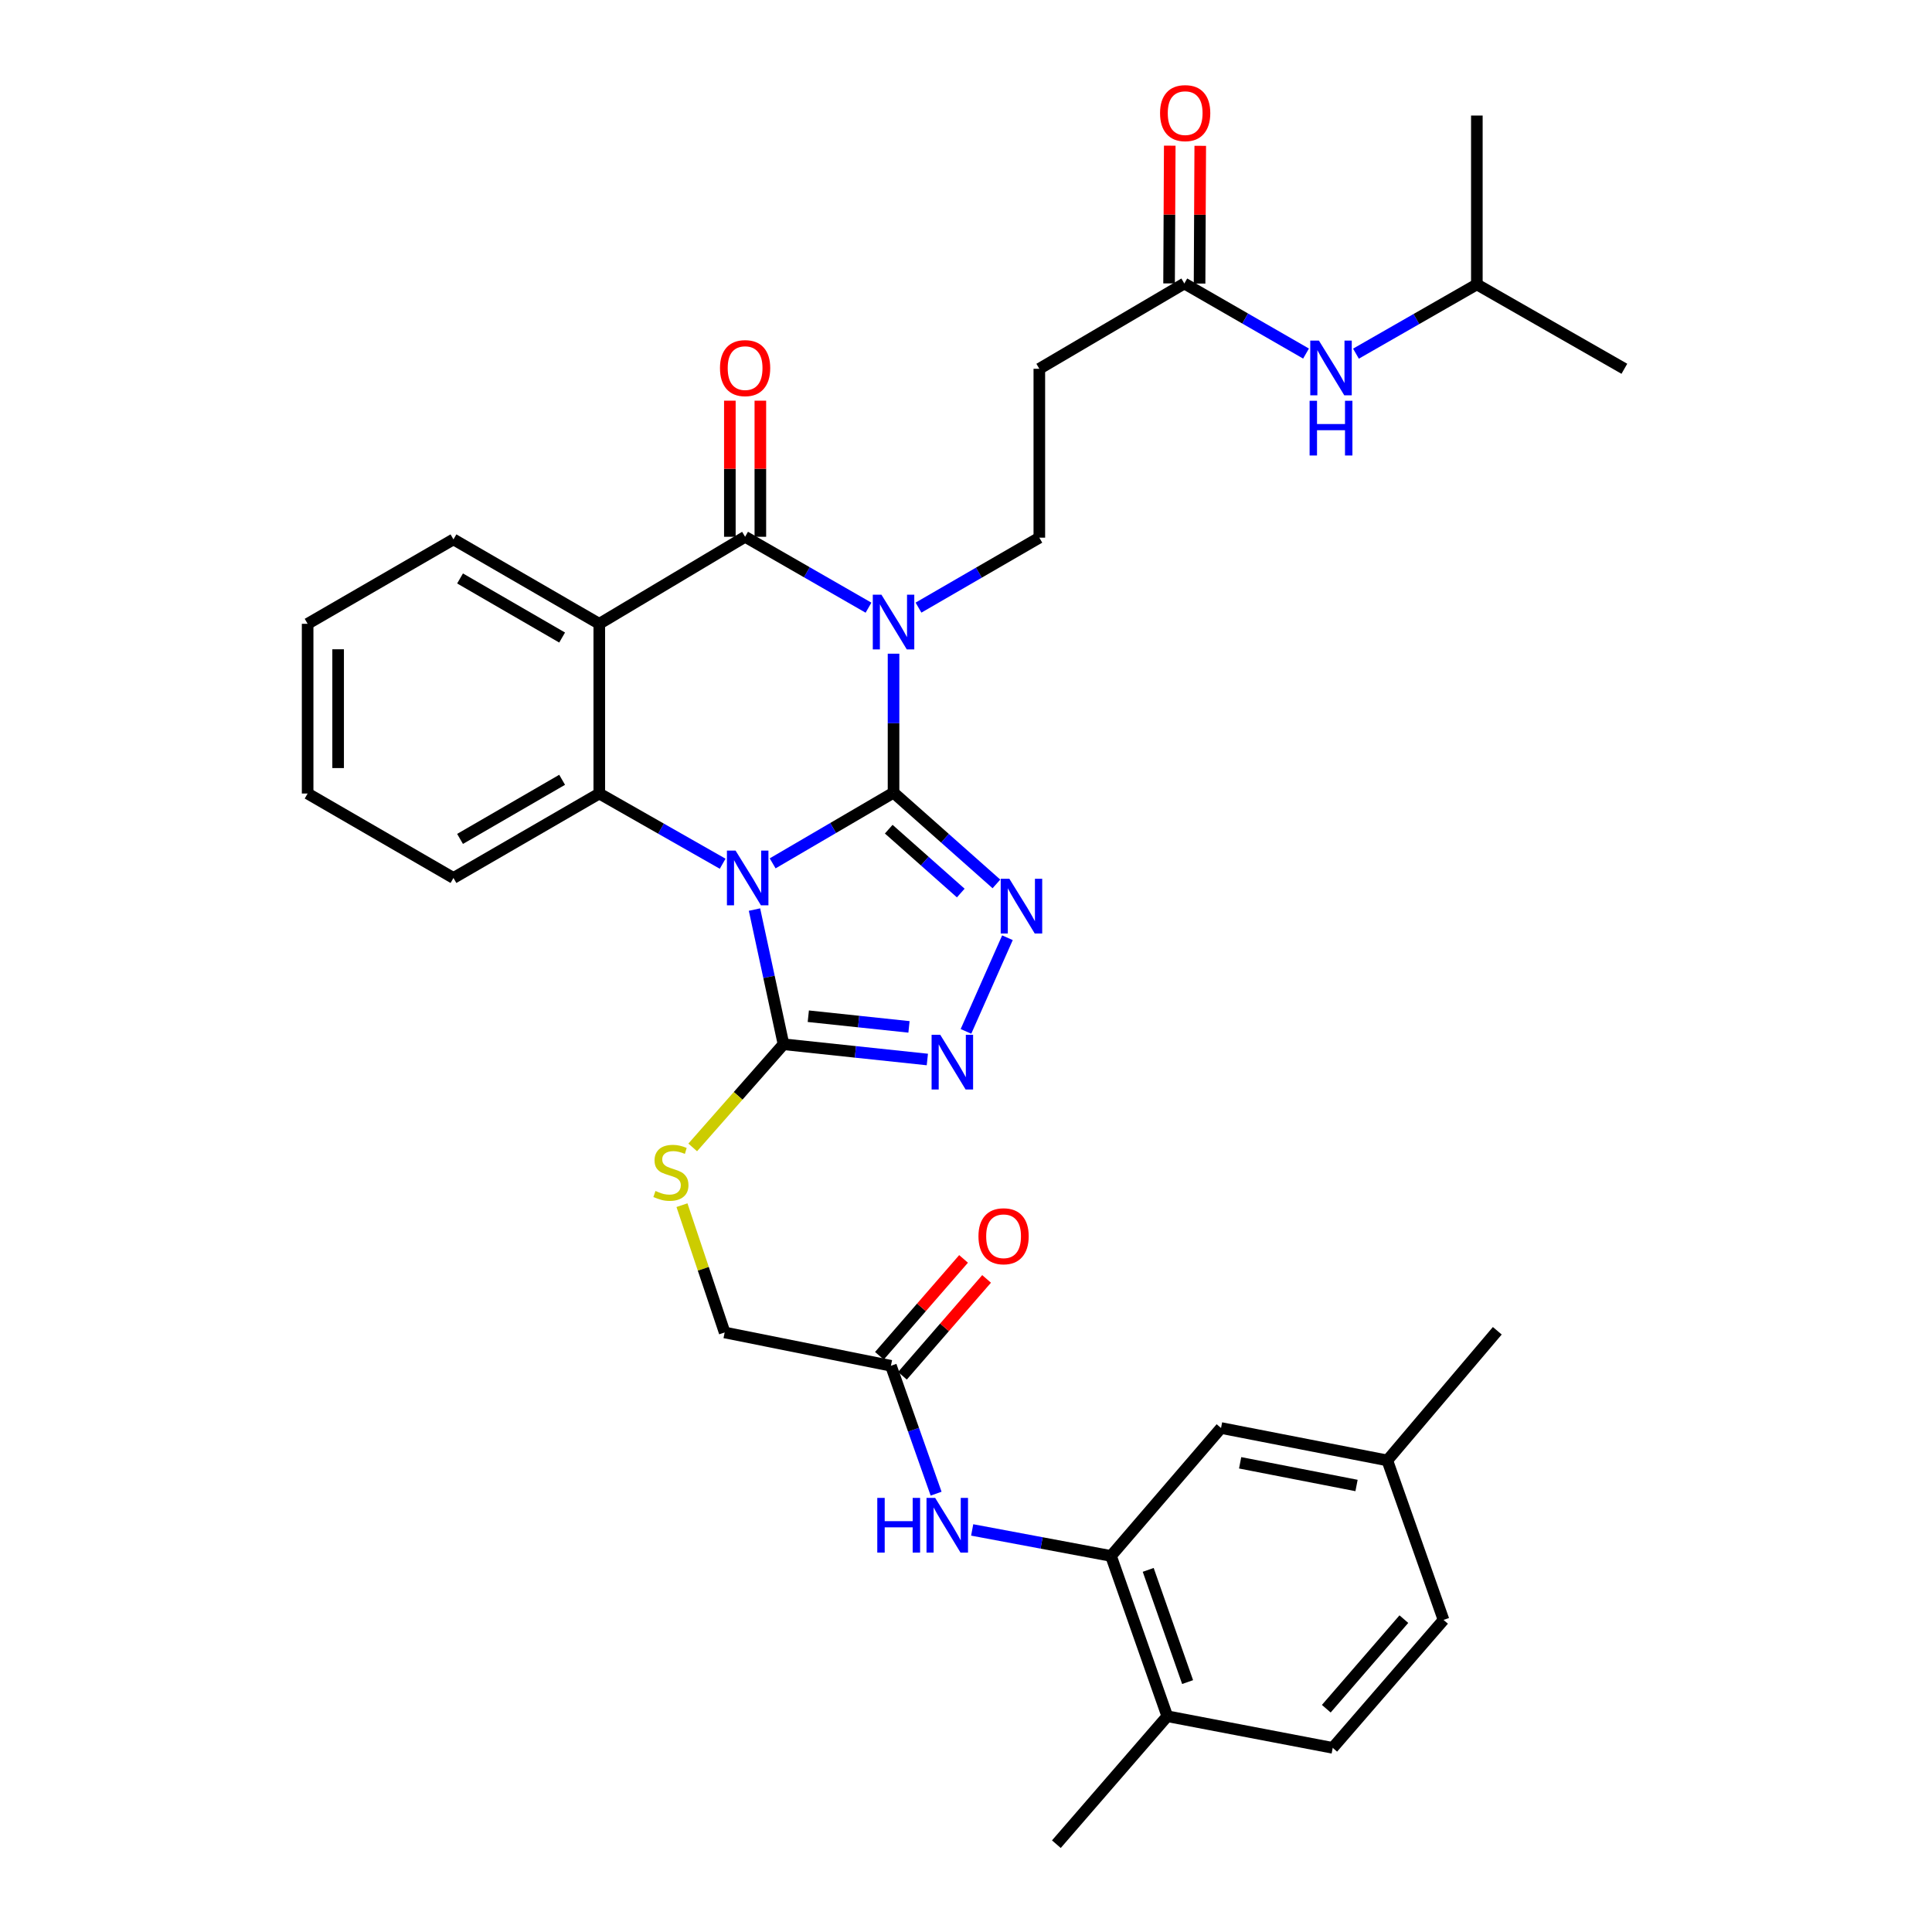 <?xml version='1.0' encoding='iso-8859-1'?>
<svg version='1.1' baseProfile='full'
              xmlns='http://www.w3.org/2000/svg'
                      xmlns:rdkit='http://www.rdkit.org/xml'
                      xmlns:xlink='http://www.w3.org/1999/xlink'
                  xml:space='preserve'
width='1000px' height='1000px' viewBox='0 0 1000 1000'>
<!-- END OF HEADER -->
<rect style='opacity:1.0;fill:#FFFFFF;stroke:none' width='1000' height='1000' x='0' y='0'> </rect>
<path class='bond-0' d='M 462.493,410.281 L 431.209,428.578' style='fill:none;fill-rule:evenodd;stroke:#000000;stroke-width:6px;stroke-linecap:butt;stroke-linejoin:miter;stroke-opacity:1' />
<path class='bond-0' d='M 431.209,428.578 L 399.924,446.875' style='fill:none;fill-rule:evenodd;stroke:#0000FF;stroke-width:6px;stroke-linecap:butt;stroke-linejoin:miter;stroke-opacity:1' />
<path class='bond-1' d='M 462.493,410.281 L 462.493,374.315' style='fill:none;fill-rule:evenodd;stroke:#000000;stroke-width:6px;stroke-linecap:butt;stroke-linejoin:miter;stroke-opacity:1' />
<path class='bond-1' d='M 462.493,374.315 L 462.493,338.349' style='fill:none;fill-rule:evenodd;stroke:#0000FF;stroke-width:6px;stroke-linecap:butt;stroke-linejoin:miter;stroke-opacity:1' />
<path class='bond-3' d='M 462.493,410.281 L 489.122,433.897' style='fill:none;fill-rule:evenodd;stroke:#000000;stroke-width:6px;stroke-linecap:butt;stroke-linejoin:miter;stroke-opacity:1' />
<path class='bond-3' d='M 489.122,433.897 L 515.75,457.514' style='fill:none;fill-rule:evenodd;stroke:#0000FF;stroke-width:6px;stroke-linecap:butt;stroke-linejoin:miter;stroke-opacity:1' />
<path class='bond-3' d='M 460.008,429.176 L 478.648,445.707' style='fill:none;fill-rule:evenodd;stroke:#000000;stroke-width:6px;stroke-linecap:butt;stroke-linejoin:miter;stroke-opacity:1' />
<path class='bond-3' d='M 478.648,445.707 L 497.288,462.238' style='fill:none;fill-rule:evenodd;stroke:#0000FF;stroke-width:6px;stroke-linecap:butt;stroke-linejoin:miter;stroke-opacity:1' />
<path class='bond-5' d='M 374.048,447.067 L 342.117,428.897' style='fill:none;fill-rule:evenodd;stroke:#0000FF;stroke-width:6px;stroke-linecap:butt;stroke-linejoin:miter;stroke-opacity:1' />
<path class='bond-5' d='M 342.117,428.897 L 310.186,410.728' style='fill:none;fill-rule:evenodd;stroke:#000000;stroke-width:6px;stroke-linecap:butt;stroke-linejoin:miter;stroke-opacity:1' />
<path class='bond-6' d='M 390.523,470.796 L 398.034,505.651' style='fill:none;fill-rule:evenodd;stroke:#0000FF;stroke-width:6px;stroke-linecap:butt;stroke-linejoin:miter;stroke-opacity:1' />
<path class='bond-6' d='M 398.034,505.651 L 405.545,540.507' style='fill:none;fill-rule:evenodd;stroke:#000000;stroke-width:6px;stroke-linecap:butt;stroke-linejoin:miter;stroke-opacity:1' />
<path class='bond-2' d='M 449.538,314.538 L 417.601,296.187' style='fill:none;fill-rule:evenodd;stroke:#0000FF;stroke-width:6px;stroke-linecap:butt;stroke-linejoin:miter;stroke-opacity:1' />
<path class='bond-2' d='M 417.601,296.187 L 385.664,277.837' style='fill:none;fill-rule:evenodd;stroke:#000000;stroke-width:6px;stroke-linecap:butt;stroke-linejoin:miter;stroke-opacity:1' />
<path class='bond-8' d='M 475.413,314.502 L 506.684,296.397' style='fill:none;fill-rule:evenodd;stroke:#0000FF;stroke-width:6px;stroke-linecap:butt;stroke-linejoin:miter;stroke-opacity:1' />
<path class='bond-8' d='M 506.684,296.397 L 537.954,278.293' style='fill:none;fill-rule:evenodd;stroke:#000000;stroke-width:6px;stroke-linecap:butt;stroke-linejoin:miter;stroke-opacity:1' />
<path class='bond-4' d='M 385.664,277.837 L 310.186,322.885' style='fill:none;fill-rule:evenodd;stroke:#000000;stroke-width:6px;stroke-linecap:butt;stroke-linejoin:miter;stroke-opacity:1' />
<path class='bond-15' d='M 393.557,277.837 L 393.557,242.616' style='fill:none;fill-rule:evenodd;stroke:#000000;stroke-width:6px;stroke-linecap:butt;stroke-linejoin:miter;stroke-opacity:1' />
<path class='bond-15' d='M 393.557,242.616 L 393.557,207.394' style='fill:none;fill-rule:evenodd;stroke:#FF0000;stroke-width:6px;stroke-linecap:butt;stroke-linejoin:miter;stroke-opacity:1' />
<path class='bond-15' d='M 377.772,277.837 L 377.772,242.616' style='fill:none;fill-rule:evenodd;stroke:#000000;stroke-width:6px;stroke-linecap:butt;stroke-linejoin:miter;stroke-opacity:1' />
<path class='bond-15' d='M 377.772,242.616 L 377.772,207.394' style='fill:none;fill-rule:evenodd;stroke:#FF0000;stroke-width:6px;stroke-linecap:butt;stroke-linejoin:miter;stroke-opacity:1' />
<path class='bond-7' d='M 521.453,485.369 L 499.983,533.846' style='fill:none;fill-rule:evenodd;stroke:#0000FF;stroke-width:6px;stroke-linecap:butt;stroke-linejoin:miter;stroke-opacity:1' />
<path class='bond-23' d='M 310.186,322.885 L 234.708,279.187' style='fill:none;fill-rule:evenodd;stroke:#000000;stroke-width:6px;stroke-linecap:butt;stroke-linejoin:miter;stroke-opacity:1' />
<path class='bond-23' d='M 290.956,329.991 L 238.121,299.403' style='fill:none;fill-rule:evenodd;stroke:#000000;stroke-width:6px;stroke-linecap:butt;stroke-linejoin:miter;stroke-opacity:1' />
<path class='bond-35' d='M 310.186,322.885 L 310.186,410.728' style='fill:none;fill-rule:evenodd;stroke:#000000;stroke-width:6px;stroke-linecap:butt;stroke-linejoin:miter;stroke-opacity:1' />
<path class='bond-25' d='M 310.186,410.728 L 234.708,454.435' style='fill:none;fill-rule:evenodd;stroke:#000000;stroke-width:6px;stroke-linecap:butt;stroke-linejoin:miter;stroke-opacity:1' />
<path class='bond-25' d='M 290.954,403.624 L 238.12,434.219' style='fill:none;fill-rule:evenodd;stroke:#000000;stroke-width:6px;stroke-linecap:butt;stroke-linejoin:miter;stroke-opacity:1' />
<path class='bond-11' d='M 405.545,540.507 L 382.047,567.205' style='fill:none;fill-rule:evenodd;stroke:#000000;stroke-width:6px;stroke-linecap:butt;stroke-linejoin:miter;stroke-opacity:1' />
<path class='bond-11' d='M 382.047,567.205 L 358.549,593.902' style='fill:none;fill-rule:evenodd;stroke:#CCCC00;stroke-width:6px;stroke-linecap:butt;stroke-linejoin:miter;stroke-opacity:1' />
<path class='bond-34' d='M 405.545,540.507 L 442.77,544.452' style='fill:none;fill-rule:evenodd;stroke:#000000;stroke-width:6px;stroke-linecap:butt;stroke-linejoin:miter;stroke-opacity:1' />
<path class='bond-34' d='M 442.77,544.452 L 479.995,548.396' style='fill:none;fill-rule:evenodd;stroke:#0000FF;stroke-width:6px;stroke-linecap:butt;stroke-linejoin:miter;stroke-opacity:1' />
<path class='bond-34' d='M 418.376,525.993 L 444.433,528.754' style='fill:none;fill-rule:evenodd;stroke:#000000;stroke-width:6px;stroke-linecap:butt;stroke-linejoin:miter;stroke-opacity:1' />
<path class='bond-34' d='M 444.433,528.754 L 470.491,531.516' style='fill:none;fill-rule:evenodd;stroke:#0000FF;stroke-width:6px;stroke-linecap:butt;stroke-linejoin:miter;stroke-opacity:1' />
<path class='bond-13' d='M 537.954,278.293 L 537.954,190.879' style='fill:none;fill-rule:evenodd;stroke:#000000;stroke-width:6px;stroke-linecap:butt;stroke-linejoin:miter;stroke-opacity:1' />
<path class='bond-9' d='M 575.049,805.352 L 539.123,798.619' style='fill:none;fill-rule:evenodd;stroke:#000000;stroke-width:6px;stroke-linecap:butt;stroke-linejoin:miter;stroke-opacity:1' />
<path class='bond-9' d='M 539.123,798.619 L 503.197,791.887' style='fill:none;fill-rule:evenodd;stroke:#0000FF;stroke-width:6px;stroke-linecap:butt;stroke-linejoin:miter;stroke-opacity:1' />
<path class='bond-17' d='M 575.049,805.352 L 604.181,888.319' style='fill:none;fill-rule:evenodd;stroke:#000000;stroke-width:6px;stroke-linecap:butt;stroke-linejoin:miter;stroke-opacity:1' />
<path class='bond-17' d='M 594.312,812.567 L 614.704,870.644' style='fill:none;fill-rule:evenodd;stroke:#000000;stroke-width:6px;stroke-linecap:butt;stroke-linejoin:miter;stroke-opacity:1' />
<path class='bond-18' d='M 575.049,805.352 L 632.006,739.134' style='fill:none;fill-rule:evenodd;stroke:#000000;stroke-width:6px;stroke-linecap:butt;stroke-linejoin:miter;stroke-opacity:1' />
<path class='bond-10' d='M 484.526,773.122 L 472.834,740.023' style='fill:none;fill-rule:evenodd;stroke:#0000FF;stroke-width:6px;stroke-linecap:butt;stroke-linejoin:miter;stroke-opacity:1' />
<path class='bond-10' d='M 472.834,740.023 L 461.143,706.924' style='fill:none;fill-rule:evenodd;stroke:#000000;stroke-width:6px;stroke-linecap:butt;stroke-linejoin:miter;stroke-opacity:1' />
<path class='bond-21' d='M 352.986,623.792 L 364.033,656.738' style='fill:none;fill-rule:evenodd;stroke:#CCCC00;stroke-width:6px;stroke-linecap:butt;stroke-linejoin:miter;stroke-opacity:1' />
<path class='bond-21' d='M 364.033,656.738 L 375.08,689.683' style='fill:none;fill-rule:evenodd;stroke:#000000;stroke-width:6px;stroke-linecap:butt;stroke-linejoin:miter;stroke-opacity:1' />
<path class='bond-12' d='M 613.003,146.734 L 537.954,190.879' style='fill:none;fill-rule:evenodd;stroke:#000000;stroke-width:6px;stroke-linecap:butt;stroke-linejoin:miter;stroke-opacity:1' />
<path class='bond-16' d='M 613.003,146.734 L 644.5,164.869' style='fill:none;fill-rule:evenodd;stroke:#000000;stroke-width:6px;stroke-linecap:butt;stroke-linejoin:miter;stroke-opacity:1' />
<path class='bond-16' d='M 644.5,164.869 L 675.998,183.005' style='fill:none;fill-rule:evenodd;stroke:#0000FF;stroke-width:6px;stroke-linecap:butt;stroke-linejoin:miter;stroke-opacity:1' />
<path class='bond-19' d='M 620.895,146.773 L 621.072,111.125' style='fill:none;fill-rule:evenodd;stroke:#000000;stroke-width:6px;stroke-linecap:butt;stroke-linejoin:miter;stroke-opacity:1' />
<path class='bond-19' d='M 621.072,111.125 L 621.249,75.476' style='fill:none;fill-rule:evenodd;stroke:#FF0000;stroke-width:6px;stroke-linecap:butt;stroke-linejoin:miter;stroke-opacity:1' />
<path class='bond-19' d='M 605.11,146.695 L 605.287,111.046' style='fill:none;fill-rule:evenodd;stroke:#000000;stroke-width:6px;stroke-linecap:butt;stroke-linejoin:miter;stroke-opacity:1' />
<path class='bond-19' d='M 605.287,111.046 L 605.464,75.397' style='fill:none;fill-rule:evenodd;stroke:#FF0000;stroke-width:6px;stroke-linecap:butt;stroke-linejoin:miter;stroke-opacity:1' />
<path class='bond-14' d='M 461.143,706.924 L 375.08,689.683' style='fill:none;fill-rule:evenodd;stroke:#000000;stroke-width:6px;stroke-linecap:butt;stroke-linejoin:miter;stroke-opacity:1' />
<path class='bond-20' d='M 467.101,712.1 L 488.878,687.031' style='fill:none;fill-rule:evenodd;stroke:#000000;stroke-width:6px;stroke-linecap:butt;stroke-linejoin:miter;stroke-opacity:1' />
<path class='bond-20' d='M 488.878,687.031 L 510.656,661.961' style='fill:none;fill-rule:evenodd;stroke:#FF0000;stroke-width:6px;stroke-linecap:butt;stroke-linejoin:miter;stroke-opacity:1' />
<path class='bond-20' d='M 455.185,701.748 L 476.962,676.679' style='fill:none;fill-rule:evenodd;stroke:#000000;stroke-width:6px;stroke-linecap:butt;stroke-linejoin:miter;stroke-opacity:1' />
<path class='bond-20' d='M 476.962,676.679 L 498.739,651.61' style='fill:none;fill-rule:evenodd;stroke:#FF0000;stroke-width:6px;stroke-linecap:butt;stroke-linejoin:miter;stroke-opacity:1' />
<path class='bond-27' d='M 701.843,183.051 L 733.129,165.13' style='fill:none;fill-rule:evenodd;stroke:#0000FF;stroke-width:6px;stroke-linecap:butt;stroke-linejoin:miter;stroke-opacity:1' />
<path class='bond-27' d='M 733.129,165.13 L 764.415,147.208' style='fill:none;fill-rule:evenodd;stroke:#000000;stroke-width:6px;stroke-linecap:butt;stroke-linejoin:miter;stroke-opacity:1' />
<path class='bond-22' d='M 604.181,888.319 L 689.814,904.691' style='fill:none;fill-rule:evenodd;stroke:#000000;stroke-width:6px;stroke-linecap:butt;stroke-linejoin:miter;stroke-opacity:1' />
<path class='bond-28' d='M 604.181,888.319 L 546.776,954.545' style='fill:none;fill-rule:evenodd;stroke:#000000;stroke-width:6px;stroke-linecap:butt;stroke-linejoin:miter;stroke-opacity:1' />
<path class='bond-24' d='M 632.006,739.134 L 718.069,755.91' style='fill:none;fill-rule:evenodd;stroke:#000000;stroke-width:6px;stroke-linecap:butt;stroke-linejoin:miter;stroke-opacity:1' />
<path class='bond-24' d='M 641.895,757.143 L 702.139,768.887' style='fill:none;fill-rule:evenodd;stroke:#000000;stroke-width:6px;stroke-linecap:butt;stroke-linejoin:miter;stroke-opacity:1' />
<path class='bond-37' d='M 689.814,904.691 L 747.174,838.465' style='fill:none;fill-rule:evenodd;stroke:#000000;stroke-width:6px;stroke-linecap:butt;stroke-linejoin:miter;stroke-opacity:1' />
<path class='bond-37' d='M 686.486,884.423 L 726.639,838.064' style='fill:none;fill-rule:evenodd;stroke:#000000;stroke-width:6px;stroke-linecap:butt;stroke-linejoin:miter;stroke-opacity:1' />
<path class='bond-30' d='M 234.708,279.187 L 159.23,322.885' style='fill:none;fill-rule:evenodd;stroke:#000000;stroke-width:6px;stroke-linecap:butt;stroke-linejoin:miter;stroke-opacity:1' />
<path class='bond-26' d='M 718.069,755.91 L 747.174,838.465' style='fill:none;fill-rule:evenodd;stroke:#000000;stroke-width:6px;stroke-linecap:butt;stroke-linejoin:miter;stroke-opacity:1' />
<path class='bond-29' d='M 718.069,755.91 L 775,688.806' style='fill:none;fill-rule:evenodd;stroke:#000000;stroke-width:6px;stroke-linecap:butt;stroke-linejoin:miter;stroke-opacity:1' />
<path class='bond-33' d='M 234.708,454.435 L 159.23,410.728' style='fill:none;fill-rule:evenodd;stroke:#000000;stroke-width:6px;stroke-linecap:butt;stroke-linejoin:miter;stroke-opacity:1' />
<path class='bond-31' d='M 764.415,147.208 L 840.77,190.879' style='fill:none;fill-rule:evenodd;stroke:#000000;stroke-width:6px;stroke-linecap:butt;stroke-linejoin:miter;stroke-opacity:1' />
<path class='bond-32' d='M 764.415,147.208 L 764.415,59.803' style='fill:none;fill-rule:evenodd;stroke:#000000;stroke-width:6px;stroke-linecap:butt;stroke-linejoin:miter;stroke-opacity:1' />
<path class='bond-36' d='M 159.23,322.885 L 159.23,410.728' style='fill:none;fill-rule:evenodd;stroke:#000000;stroke-width:6px;stroke-linecap:butt;stroke-linejoin:miter;stroke-opacity:1' />
<path class='bond-36' d='M 175.015,336.062 L 175.015,397.552' style='fill:none;fill-rule:evenodd;stroke:#000000;stroke-width:6px;stroke-linecap:butt;stroke-linejoin:miter;stroke-opacity:1' />
<path  class='atom-1' d='M 380.737 440.275
L 390.017 455.275
Q 390.937 456.755, 392.417 459.435
Q 393.897 462.115, 393.977 462.275
L 393.977 440.275
L 397.737 440.275
L 397.737 468.595
L 393.857 468.595
L 383.897 452.195
Q 382.737 450.275, 381.497 448.075
Q 380.297 445.875, 379.937 445.195
L 379.937 468.595
L 376.257 468.595
L 376.257 440.275
L 380.737 440.275
' fill='#0000FF'/>
<path  class='atom-2' d='M 456.233 307.822
L 465.513 322.822
Q 466.433 324.302, 467.913 326.982
Q 469.393 329.662, 469.473 329.822
L 469.473 307.822
L 473.233 307.822
L 473.233 336.142
L 469.353 336.142
L 459.393 319.742
Q 458.233 317.822, 456.993 315.622
Q 455.793 313.422, 455.433 312.742
L 455.433 336.142
L 451.753 336.142
L 451.753 307.822
L 456.233 307.822
' fill='#0000FF'/>
<path  class='atom-4' d='M 522.442 454.841
L 531.722 469.841
Q 532.642 471.321, 534.122 474.001
Q 535.602 476.681, 535.682 476.841
L 535.682 454.841
L 539.442 454.841
L 539.442 483.161
L 535.562 483.161
L 525.602 466.761
Q 524.442 464.841, 523.202 462.641
Q 522.002 460.441, 521.642 459.761
L 521.642 483.161
L 517.962 483.161
L 517.962 454.841
L 522.442 454.841
' fill='#0000FF'/>
<path  class='atom-8' d='M 486.672 535.607
L 495.952 550.607
Q 496.872 552.087, 498.352 554.767
Q 499.832 557.447, 499.912 557.607
L 499.912 535.607
L 503.672 535.607
L 503.672 563.927
L 499.792 563.927
L 489.832 547.527
Q 488.672 545.607, 487.432 543.407
Q 486.232 541.207, 485.872 540.527
L 485.872 563.927
L 482.192 563.927
L 482.192 535.607
L 486.672 535.607
' fill='#0000FF'/>
<path  class='atom-11' d='M 454.081 775.31
L 457.921 775.31
L 457.921 787.35
L 472.401 787.35
L 472.401 775.31
L 476.241 775.31
L 476.241 803.63
L 472.401 803.63
L 472.401 790.55
L 457.921 790.55
L 457.921 803.63
L 454.081 803.63
L 454.081 775.31
' fill='#0000FF'/>
<path  class='atom-11' d='M 484.041 775.31
L 493.321 790.31
Q 494.241 791.79, 495.721 794.47
Q 497.201 797.15, 497.281 797.31
L 497.281 775.31
L 501.041 775.31
L 501.041 803.63
L 497.161 803.63
L 487.201 787.23
Q 486.041 785.31, 484.801 783.11
Q 483.601 780.91, 483.241 780.23
L 483.241 803.63
L 479.561 803.63
L 479.561 775.31
L 484.041 775.31
' fill='#0000FF'/>
<path  class='atom-12' d='M 339.263 616.445
Q 339.583 616.565, 340.903 617.125
Q 342.223 617.685, 343.663 618.045
Q 345.143 618.365, 346.583 618.365
Q 349.263 618.365, 350.823 617.085
Q 352.383 615.765, 352.383 613.485
Q 352.383 611.925, 351.583 610.965
Q 350.823 610.005, 349.623 609.485
Q 348.423 608.965, 346.423 608.365
Q 343.903 607.605, 342.383 606.885
Q 340.903 606.165, 339.823 604.645
Q 338.783 603.125, 338.783 600.565
Q 338.783 597.005, 341.183 594.805
Q 343.623 592.605, 348.423 592.605
Q 351.703 592.605, 355.423 594.165
L 354.503 597.245
Q 351.103 595.845, 348.543 595.845
Q 345.783 595.845, 344.263 597.005
Q 342.743 598.125, 342.783 600.085
Q 342.783 601.605, 343.543 602.525
Q 344.343 603.445, 345.463 603.965
Q 346.623 604.485, 348.543 605.085
Q 351.103 605.885, 352.623 606.685
Q 354.143 607.485, 355.223 609.125
Q 356.343 610.725, 356.343 613.485
Q 356.343 617.405, 353.703 619.525
Q 351.103 621.605, 346.743 621.605
Q 344.223 621.605, 342.303 621.045
Q 340.423 620.525, 338.183 619.605
L 339.263 616.445
' fill='#CCCC00'/>
<path  class='atom-16' d='M 372.664 190.53
Q 372.664 183.73, 376.024 179.93
Q 379.384 176.13, 385.664 176.13
Q 391.944 176.13, 395.304 179.93
Q 398.664 183.73, 398.664 190.53
Q 398.664 197.41, 395.264 201.33
Q 391.864 205.21, 385.664 205.21
Q 379.424 205.21, 376.024 201.33
Q 372.664 197.45, 372.664 190.53
M 385.664 202.01
Q 389.984 202.01, 392.304 199.13
Q 394.664 196.21, 394.664 190.53
Q 394.664 184.97, 392.304 182.17
Q 389.984 179.33, 385.664 179.33
Q 381.344 179.33, 378.984 182.13
Q 376.664 184.93, 376.664 190.53
Q 376.664 196.25, 378.984 199.13
Q 381.344 202.01, 385.664 202.01
' fill='#FF0000'/>
<path  class='atom-17' d='M 682.668 176.29
L 691.948 191.29
Q 692.868 192.77, 694.348 195.45
Q 695.828 198.13, 695.908 198.29
L 695.908 176.29
L 699.668 176.29
L 699.668 204.61
L 695.788 204.61
L 685.828 188.21
Q 684.668 186.29, 683.428 184.09
Q 682.228 181.89, 681.868 181.21
L 681.868 204.61
L 678.188 204.61
L 678.188 176.29
L 682.668 176.29
' fill='#0000FF'/>
<path  class='atom-17' d='M 677.848 207.442
L 681.688 207.442
L 681.688 219.482
L 696.168 219.482
L 696.168 207.442
L 700.008 207.442
L 700.008 235.762
L 696.168 235.762
L 696.168 222.682
L 681.688 222.682
L 681.688 235.762
L 677.848 235.762
L 677.848 207.442
' fill='#0000FF'/>
<path  class='atom-20' d='M 600.441 58.55
Q 600.441 51.75, 603.801 47.95
Q 607.161 44.15, 613.441 44.15
Q 619.721 44.15, 623.081 47.95
Q 626.441 51.75, 626.441 58.55
Q 626.441 65.43, 623.041 69.35
Q 619.641 73.23, 613.441 73.23
Q 607.201 73.23, 603.801 69.35
Q 600.441 65.47, 600.441 58.55
M 613.441 70.03
Q 617.761 70.03, 620.081 67.15
Q 622.441 64.23, 622.441 58.55
Q 622.441 52.99, 620.081 50.19
Q 617.761 47.35, 613.441 47.35
Q 609.121 47.35, 606.761 50.15
Q 604.441 52.95, 604.441 58.55
Q 604.441 64.27, 606.761 67.15
Q 609.121 70.03, 613.441 70.03
' fill='#FF0000'/>
<path  class='atom-21' d='M 506.451 639.883
Q 506.451 633.083, 509.811 629.283
Q 513.171 625.483, 519.451 625.483
Q 525.731 625.483, 529.091 629.283
Q 532.451 633.083, 532.451 639.883
Q 532.451 646.763, 529.051 650.683
Q 525.651 654.563, 519.451 654.563
Q 513.211 654.563, 509.811 650.683
Q 506.451 646.803, 506.451 639.883
M 519.451 651.363
Q 523.771 651.363, 526.091 648.483
Q 528.451 645.563, 528.451 639.883
Q 528.451 634.323, 526.091 631.523
Q 523.771 628.683, 519.451 628.683
Q 515.131 628.683, 512.771 631.483
Q 510.451 634.283, 510.451 639.883
Q 510.451 645.603, 512.771 648.483
Q 515.131 651.363, 519.451 651.363
' fill='#FF0000'/>
</svg>
